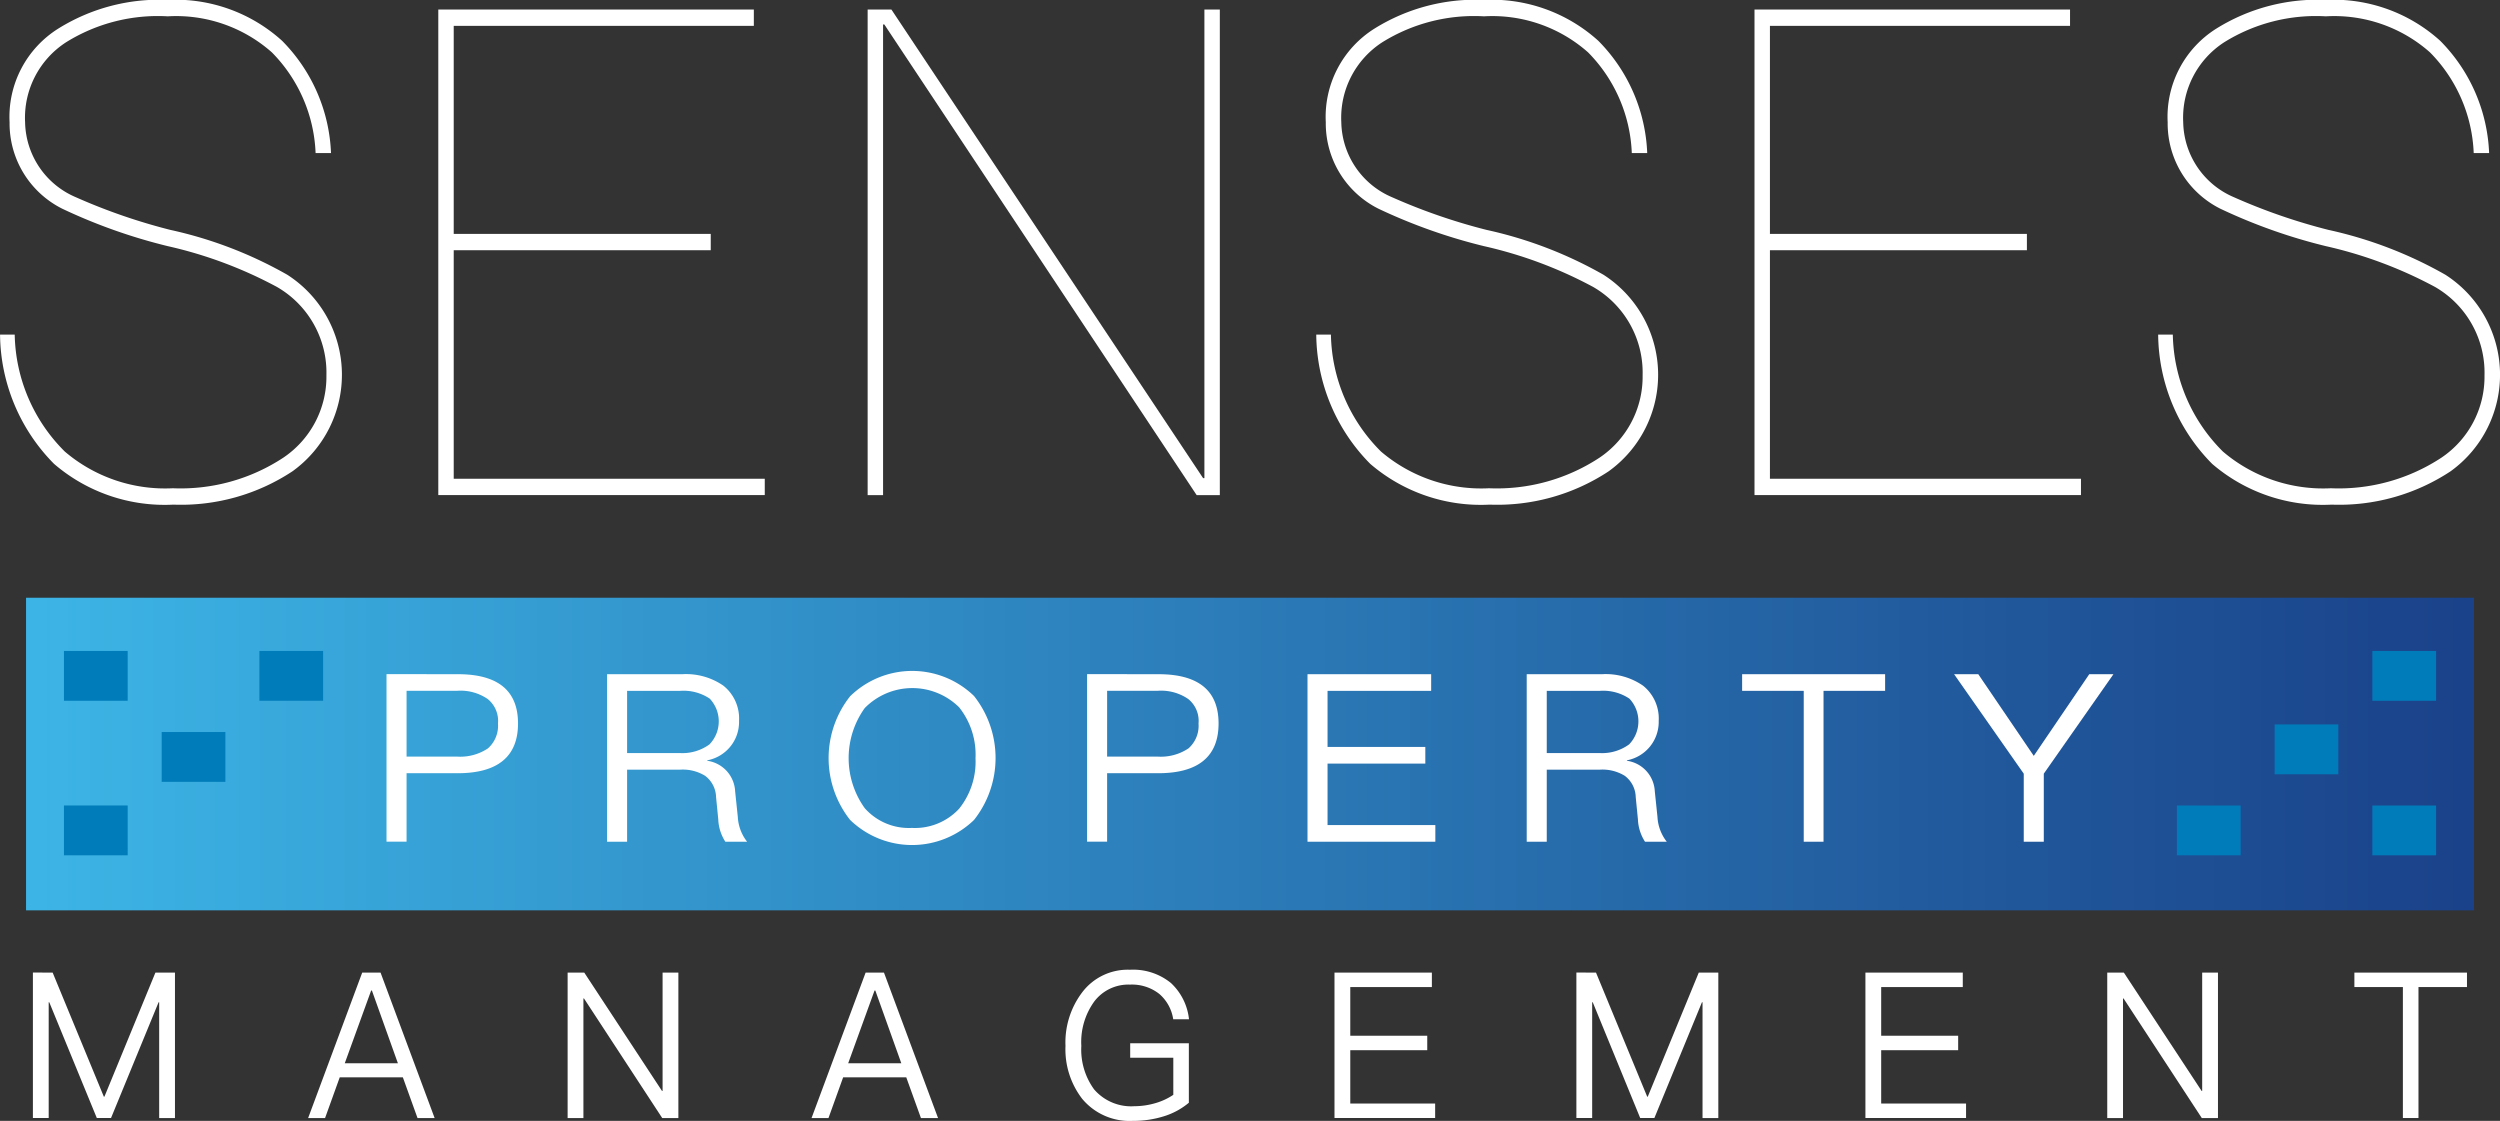 <svg id="logo_senses" data-name="logo senses" xmlns="http://www.w3.org/2000/svg" xmlns:xlink="http://www.w3.org/1999/xlink" width="102.277" height="45.856" viewBox="0 0 102.277 45.856">
  <rect x="0" y="0" width="102.277" height="45.856" fill="#333333" stroke="none"/>
  <defs>
    <linearGradient id="linear-gradient" y1="0.5" x2="1" y2="0.5" gradientUnits="objectBoundingBox">
      <stop offset="0" stop-color="#3cb4e5"/>
      <stop offset="1" stop-color="#1a428a"/>
    </linearGradient>
  </defs>
  <rect id="Rectangle_118" data-name="Rectangle 118" width="100.147" height="12.789" transform="translate(1.065 24.454)" fill="url(#linear-gradient)"/>
  <g id="Group_385" data-name="Group 385" transform="translate(89.059 26.631)">
    <g id="Group_384" data-name="Group 384" transform="translate(7.996)">
      <rect id="Rectangle_119" data-name="Rectangle 119" width="2.607" height="2.038" fill="#007cba"/>
    </g>
    <rect id="Rectangle_120" data-name="Rectangle 120" width="2.606" height="2.039" transform="translate(3.998 3.006)" fill="#007cba"/>
    <rect id="Rectangle_121" data-name="Rectangle 121" width="2.607" height="2.038" transform="translate(7.996 6.323)" fill="#007cba"/>
    <rect id="Rectangle_122" data-name="Rectangle 122" width="2.607" height="2.038" transform="translate(0 6.323)" fill="#007cba"/>
  </g>
  <g id="Group_387" data-name="Group 387" transform="translate(2.616 26.631)">
    <g id="Group_386" data-name="Group 386" transform="translate(0 6.322)">
      <rect id="Rectangle_123" data-name="Rectangle 123" width="2.607" height="2.038" fill="#007cba"/>
    </g>
    <rect id="Rectangle_124" data-name="Rectangle 124" width="2.606" height="2.039" transform="translate(3.999 3.316)" fill="#007cba"/>
    <rect id="Rectangle_125" data-name="Rectangle 125" width="2.607" height="2.038" transform="translate(0)" fill="#007cba"/>
    <rect id="Rectangle_126" data-name="Rectangle 126" width="2.607" height="2.038" transform="translate(7.996)" fill="#007cba"/>
  </g>
  <g id="Group_388" data-name="Group 388" transform="translate(0 0)">
    <path id="Path_355" data-name="Path 355" d="M160.914,184.274a6.906,6.906,0,0,1,2,4.591h-.631a6.2,6.2,0,0,0-1.788-4.118,5.905,5.905,0,0,0-4.259-1.475,7.1,7.1,0,0,0-4.154,1.057,3.675,3.675,0,0,0-1.683,3.283,3.4,3.4,0,0,0,2.077,3.061,24.032,24.032,0,0,0,3.865,1.336,17.006,17.006,0,0,1,4.785,1.836,4.864,4.864,0,0,1,.21,8.041,8.271,8.271,0,0,1-4.864,1.363,6.941,6.941,0,0,1-4.89-1.669,7.608,7.608,0,0,1-2.208-5.287h.6a6.916,6.916,0,0,0,2.051,4.786,6.322,6.322,0,0,0,4.417,1.5,7.642,7.642,0,0,0,4.522-1.252,3.991,3.991,0,0,0,1.762-3.367,4.045,4.045,0,0,0-2.024-3.617,17.548,17.548,0,0,0-4.47-1.67,22.585,22.585,0,0,1-4.312-1.53,3.9,3.9,0,0,1-2.156-3.534,4.26,4.26,0,0,1,2-3.84,7.81,7.81,0,0,1,4.47-1.169A6.494,6.494,0,0,1,160.914,184.274Z" transform="translate(-149.372 -182.604)" fill="#fff"/>
    <path id="Path_356" data-name="Path 356" d="M255.109,184.621v.668H242.831V193.8h10.515v.668H242.831v9.349h12.725v.668H242.2V184.621Z" transform="translate(-224.269 -184.231)" fill="#fff"/>
    <path id="Path_357" data-name="Path 357" d="M334.095,184.621l12.752,19.171h.053V184.621h.631v19.867h-.947l-12.778-19.255h-.052v19.255h-.631V184.621Z" transform="translate(-297.627 -184.231)" fill="#fff"/>
    <path id="Path_358" data-name="Path 358" d="M439.671,184.274a6.907,6.907,0,0,1,2,4.591h-.631a6.2,6.2,0,0,0-1.788-4.118,5.906,5.906,0,0,0-4.259-1.475,7.1,7.1,0,0,0-4.154,1.057,3.676,3.676,0,0,0-1.683,3.283,3.4,3.4,0,0,0,2.077,3.061,24.041,24.041,0,0,0,3.865,1.336,17,17,0,0,1,4.785,1.836,4.864,4.864,0,0,1,.21,8.041,8.272,8.272,0,0,1-4.864,1.363,6.941,6.941,0,0,1-4.89-1.669,7.607,7.607,0,0,1-2.208-5.287h.6a6.916,6.916,0,0,0,2.051,4.786,6.322,6.322,0,0,0,4.417,1.5,7.642,7.642,0,0,0,4.522-1.252,3.991,3.991,0,0,0,1.762-3.367,4.045,4.045,0,0,0-2.024-3.617,17.551,17.551,0,0,0-4.47-1.67,22.58,22.58,0,0,1-4.312-1.53,3.9,3.9,0,0,1-2.156-3.534,4.26,4.26,0,0,1,2-3.84,7.81,7.81,0,0,1,4.47-1.169A6.5,6.5,0,0,1,439.671,184.274Z" transform="translate(-374.282 -182.604)" fill="#fff"/>
    <path id="Path_359" data-name="Path 359" d="M533.865,184.621v.668H521.587V193.8H532.1v.668H521.587v9.349h12.725v.668H520.956V184.621Z" transform="translate(-449.178 -184.231)" fill="#fff"/>
    <path id="Path_360" data-name="Path 360" d="M617.977,184.274a6.905,6.905,0,0,1,2,4.591h-.631a6.2,6.2,0,0,0-1.788-4.118,5.906,5.906,0,0,0-4.259-1.475,7.1,7.1,0,0,0-4.154,1.057,3.676,3.676,0,0,0-1.683,3.283,3.4,3.4,0,0,0,2.077,3.061,24.033,24.033,0,0,0,3.865,1.336,17,17,0,0,1,4.785,1.836,4.864,4.864,0,0,1,.21,8.041,8.271,8.271,0,0,1-4.864,1.363,6.941,6.941,0,0,1-4.89-1.669,7.605,7.605,0,0,1-2.208-5.287h.6a6.917,6.917,0,0,0,2.051,4.786,6.322,6.322,0,0,0,4.417,1.5,7.643,7.643,0,0,0,4.522-1.252,3.992,3.992,0,0,0,1.761-3.367,4.045,4.045,0,0,0-2.024-3.617,17.548,17.548,0,0,0-4.47-1.67,22.594,22.594,0,0,1-4.312-1.53,3.9,3.9,0,0,1-2.156-3.534,4.26,4.26,0,0,1,2-3.84,7.812,7.812,0,0,1,4.47-1.169A6.5,6.5,0,0,1,617.977,184.274Z" transform="translate(-518.145 -182.604)" fill="#fff"/>
  </g>
  <g id="Group_390" data-name="Group 390" transform="translate(1.351 39.673)">
    <g id="Group_389" data-name="Group 389" transform="translate(0)">
      <path id="Path_361" data-name="Path 361" d="M157.168,388.586l2.094,5.075h.024l2.086-5.075h.8v5.95h-.646V389.8h-.024l-1.945,4.733h-.583l-1.944-4.733h-.024v4.733h-.646v-5.95Z" transform="translate(-156.365 -388.469)" fill="#fff"/>
      <path id="Path_362" data-name="Path 362" d="M217.607,388.586l2.212,5.95h-.7l-.6-1.666h-2.582l-.6,1.666h-.693l2.212-5.95Zm.709,3.708-1.063-2.975h-.031l-1.079,2.975Z" transform="translate(-203.389 -388.469)" fill="#fff"/>
      <path id="Path_363" data-name="Path 363" d="M270.3,388.586l3.18,4.841h.024v-4.841h.646v5.95h-.661l-3.2-4.891h-.024v4.891h-.646v-5.95Z" transform="translate(-247.748 -388.469)" fill="#fff"/>
      <path id="Path_364" data-name="Path 364" d="M324.225,388.586l2.212,5.95h-.7l-.6-1.666h-2.582l-.6,1.666h-.693l2.212-5.95Zm.709,3.708-1.063-2.975h-.032l-1.078,2.975Z" transform="translate(-289.412 -388.469)" fill="#fff"/>
      <path id="Path_365" data-name="Path 365" d="M379.338,388.524a2.365,2.365,0,0,1,.74,1.483h-.646a1.7,1.7,0,0,0-.567-1.034,1.806,1.806,0,0,0-1.2-.383,1.751,1.751,0,0,0-1.457.683,2.825,2.825,0,0,0-.535,1.825,2.767,2.767,0,0,0,.52,1.775,2,2,0,0,0,1.653.692,3.1,3.1,0,0,0,.882-.133,2.6,2.6,0,0,0,.708-.333v-1.517h-1.764v-.592h2.4v2.433a2.93,2.93,0,0,1-.984.542,4.186,4.186,0,0,1-1.307.2,2.522,2.522,0,0,1-2.071-.9,3.317,3.317,0,0,1-.685-2.167,3.393,3.393,0,0,1,.677-2.183,2.337,2.337,0,0,1,1.961-.933A2.446,2.446,0,0,1,379.338,388.524Z" transform="translate(-332.786 -387.982)" fill="#fff"/>
      <path id="Path_366" data-name="Path 366" d="M435.984,388.586v.591h-3.338v1.992h3.149v.591h-3.149v2.183h3.472v.592H432v-5.95Z" transform="translate(-378.756 -388.469)" fill="#fff"/>
      <path id="Path_367" data-name="Path 367" d="M484.033,388.586l2.094,5.075h.024l2.086-5.075h.8v5.95h-.646V389.8h-.024l-1.945,4.733h-.582L483.9,389.8h-.024v4.733h-.646v-5.95Z" transform="translate(-420.09 -388.469)" fill="#fff"/>
      <path id="Path_368" data-name="Path 368" d="M548.43,388.586v.591h-3.338v1.992h3.149v.591h-3.149v2.183h3.472v.592h-4.117v-5.95Z" transform="translate(-469.482 -388.469)" fill="#fff"/>
      <path id="Path_369" data-name="Path 369" d="M596.355,388.586l3.181,4.841h.023v-4.841h.646v5.95h-.662l-3.2-4.891h-.023v4.891h-.645v-5.95Z" transform="translate(-510.817 -388.469)" fill="#fff"/>
      <path id="Path_370" data-name="Path 370" d="M652.614,388.586v.591H650.63v5.358h-.638v-5.358h-1.984v-.591Z" transform="translate(-553.039 -388.469)" fill="#fff"/>
    </g>
  </g>
  <g id="Group_392" data-name="Group 392" transform="translate(15.813 27.448)">
    <g id="Group_391" data-name="Group 391" transform="translate(0 0)">
      <path id="Path_371" data-name="Path 371" d="M234.154,325.392q2.46,0,2.46,2.016c0,1.354-.83,2.035-2.47,2.035h-2.09v2.8h-.82v-6.854Zm-2.1,3.37h2.05a2.037,2.037,0,0,0,1.28-.336,1.237,1.237,0,0,0,.41-1.018,1.15,1.15,0,0,0-.42-1,1.965,1.965,0,0,0-1.27-.336h-2.05Z" transform="translate(-231.234 -325.258)" fill="#fff"/>
      <path id="Path_372" data-name="Path 372" d="M281.017,325.392a2.681,2.681,0,0,1,1.68.47,1.719,1.719,0,0,1,.64,1.44,1.595,1.595,0,0,1-1.3,1.613v.019a1.325,1.325,0,0,1,1.14,1.248l.11,1.056a1.79,1.79,0,0,0,.38,1.008h-.89a1.812,1.812,0,0,1-.29-.912l-.09-.912a1.119,1.119,0,0,0-.45-.874,1.742,1.742,0,0,0-1.03-.25h-2.16v2.947h-.82v-6.854Zm-2.26,3.226h2.16a1.873,1.873,0,0,0,1.21-.355,1.355,1.355,0,0,0,.01-1.872,1.929,1.929,0,0,0-1.22-.317h-2.16Z" transform="translate(-268.915 -325.258)" fill="#fff"/>
      <path id="Path_373" data-name="Path 373" d="M330.8,325.723a4.089,4.089,0,0,1,0,5.069,3.643,3.643,0,0,1-5.07,0,4.076,4.076,0,0,1,0-5.059,3.63,3.63,0,0,1,5.07-.01Zm-4.47.49a3.512,3.512,0,0,0,0,4.1,2.412,2.412,0,0,0,1.93.806,2.461,2.461,0,0,0,1.93-.787,3.073,3.073,0,0,0,.67-2.064,3.11,3.11,0,0,0-.67-2.083,2.725,2.725,0,0,0-3.86.029Z" transform="translate(-306.764 -324.696)" fill="#fff"/>
      <path id="Path_374" data-name="Path 374" d="M382.5,325.392q2.46,0,2.46,2.016c0,1.354-.83,2.035-2.47,2.035h-2.09v2.8h-.82v-6.854Zm-2.1,3.37h2.05a2.037,2.037,0,0,0,1.28-.336,1.236,1.236,0,0,0,.41-1.018,1.15,1.15,0,0,0-.42-1,1.965,1.965,0,0,0-1.27-.336h-2.05Z" transform="translate(-350.92 -325.258)" fill="#fff"/>
      <path id="Path_375" data-name="Path 375" d="M431.339,325.392v.681H427.1v2.294h4v.682h-4v2.515h4.41v.681h-5.23v-6.854Z" transform="translate(-388.602 -325.258)" fill="#fff"/>
      <path id="Path_376" data-name="Path 376" d="M475.8,325.392a2.681,2.681,0,0,1,1.68.47,1.719,1.719,0,0,1,.64,1.44,1.6,1.6,0,0,1-1.3,1.613v.019a1.325,1.325,0,0,1,1.14,1.248l.11,1.056a1.793,1.793,0,0,0,.38,1.008h-.89a1.815,1.815,0,0,1-.29-.912l-.09-.912a1.119,1.119,0,0,0-.45-.874,1.742,1.742,0,0,0-1.03-.25h-2.16v2.947h-.82v-6.854Zm-2.26,3.226h2.16a1.873,1.873,0,0,0,1.21-.355,1.356,1.356,0,0,0,.01-1.872,1.93,1.93,0,0,0-1.22-.317h-2.16Z" transform="translate(-426.074 -325.258)" fill="#fff"/>
      <path id="Path_377" data-name="Path 377" d="M524.187,325.392v.681h-2.52v6.173h-.81v-6.173h-2.52v-.681Z" transform="translate(-462.878 -325.258)" fill="#fff"/>
      <path id="Path_378" data-name="Path 378" d="M564.218,325.392l2.27,3.341,2.27-3.341h.99l-2.85,4.07v2.784h-.82v-2.784l-2.85-4.07Z" transform="translate(-499.098 -325.258)" fill="#fff"/>
    </g>
  </g>
</svg>
